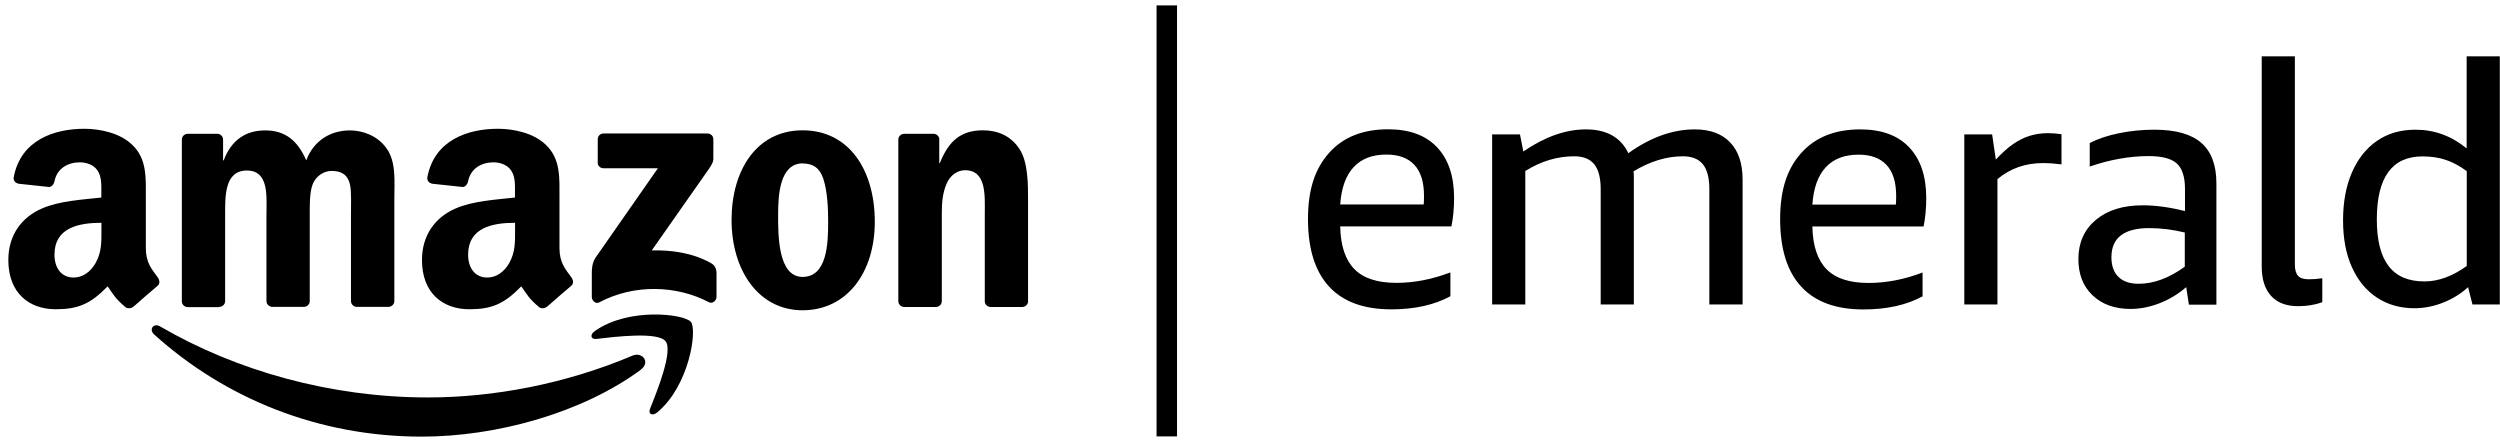 <svg viewBox="0 0 232 41" fill="currentColor" xmlns="http://www.w3.org/2000/svg">
<g clip-path="url(#clip0_2259_8123)">
<path d="M124.371 21.027C124.409 22.812 124.855 24.132 125.691 24.977C126.527 25.831 127.827 26.249 129.593 26.249C131.226 26.249 132.897 25.926 134.597 25.28V27.493C133.106 28.3 131.274 28.708 129.118 28.708C126.564 28.708 124.637 28.005 123.336 26.591C122.036 25.176 121.381 23.097 121.381 20.334C121.381 17.571 122.036 15.653 123.336 14.191C124.637 12.729 126.47 11.998 128.815 11.998C130.789 11.998 132.299 12.548 133.353 13.659C134.407 14.77 134.939 16.337 134.939 18.369C134.939 19.346 134.853 20.229 134.692 21.008H124.362L124.371 21.027ZM128.663 14.343C127.353 14.343 126.337 14.732 125.615 15.511C124.893 16.289 124.476 17.448 124.371 18.976H132.119C132.138 18.815 132.147 18.539 132.147 18.169C132.147 16.906 131.853 15.947 131.264 15.311C130.676 14.666 129.802 14.343 128.663 14.343ZM158.627 28.252V17.552C158.627 16.517 158.428 15.748 158.038 15.254C157.64 14.761 157.023 14.504 156.168 14.504C154.658 14.504 153.13 14.97 151.592 15.9C151.611 16.042 151.62 16.204 151.62 16.365V28.252H148.544V17.552C148.544 16.517 148.345 15.748 147.955 15.254C147.557 14.761 146.94 14.504 146.085 14.504C144.509 14.504 142.999 14.96 141.547 15.871V28.252H138.47V12.473H141.053L141.366 14.058C143.36 12.691 145.297 12.007 147.186 12.007C149.076 12.007 150.424 12.748 151.108 14.219C153.158 12.748 155.219 12.007 157.269 12.007C158.703 12.007 159.804 12.415 160.564 13.223C161.333 14.03 161.713 15.178 161.713 16.678V28.252H158.637H158.627ZM168.188 21.036C168.226 22.821 168.672 24.141 169.508 24.986C170.343 25.841 171.644 26.258 173.41 26.258C175.043 26.258 176.714 25.936 178.414 25.29V27.502C176.923 28.309 175.09 28.717 172.935 28.717C170.381 28.717 168.454 28.015 167.153 26.6C165.852 25.186 165.197 23.106 165.197 20.343C165.197 17.581 165.852 15.663 167.153 14.2C168.454 12.738 170.286 12.007 172.631 12.007C174.606 12.007 176.116 12.558 177.17 13.669C178.224 14.78 178.755 16.346 178.755 18.378C178.755 19.356 178.67 20.239 178.508 21.017H168.179L168.188 21.036ZM172.48 14.352C171.169 14.352 170.153 14.742 169.432 15.52C168.71 16.299 168.292 17.457 168.188 18.986H175.935C175.954 18.824 175.964 18.549 175.964 18.179C175.964 16.916 175.67 15.957 175.081 15.321C174.492 14.675 173.619 14.352 172.48 14.352ZM182.287 28.262V12.473H184.87L185.212 14.808C185.791 14.181 186.332 13.707 186.826 13.365C187.319 13.023 187.832 12.767 188.354 12.605C188.876 12.444 189.437 12.358 190.035 12.358C190.424 12.358 190.851 12.387 191.307 12.454V15.254C190.642 15.169 190.082 15.131 189.626 15.131C187.965 15.131 186.55 15.625 185.363 16.622V28.252H182.287V28.262ZM203.128 28.262L202.881 26.648C202.131 27.293 201.314 27.787 200.412 28.138C199.51 28.49 198.608 28.67 197.725 28.67C196.254 28.67 195.076 28.252 194.193 27.407C193.31 26.572 192.874 25.442 192.874 24.037C192.874 22.527 193.415 21.312 194.488 20.41C195.56 19.508 197.013 19.052 198.846 19.052C200.051 19.052 201.352 19.233 202.767 19.584V17.533C202.767 16.413 202.51 15.625 202.007 15.169C201.504 14.713 200.63 14.485 199.406 14.485C197.64 14.485 195.817 14.808 193.927 15.454V13.28C194.677 12.881 195.589 12.577 196.662 12.358C197.735 12.14 198.827 12.036 199.928 12.036C201.903 12.036 203.346 12.444 204.286 13.261C205.216 14.077 205.682 15.33 205.682 17.011V28.271H203.128V28.262ZM198.456 26.334C199.871 26.334 201.295 25.803 202.748 24.749V21.578C201.665 21.312 200.574 21.169 199.453 21.169C197.108 21.169 195.94 22.071 195.94 23.875C195.94 24.663 196.159 25.271 196.595 25.698C197.032 26.125 197.649 26.334 198.466 26.334H198.456ZM215.518 28.043C214.834 28.29 214.084 28.414 213.277 28.414C212.176 28.414 211.34 28.1 210.761 27.464C210.182 26.828 209.888 25.926 209.888 24.739V5.228H212.964V24.549C212.964 25.024 213.059 25.375 213.258 25.594C213.457 25.812 213.78 25.917 214.236 25.917C214.654 25.917 215.071 25.888 215.508 25.822V28.034L215.518 28.043ZM229.446 28.262L229.038 26.648C228.354 27.274 227.576 27.749 226.702 28.091C225.829 28.433 224.946 28.604 224.063 28.604C222.752 28.604 221.604 28.281 220.607 27.635C219.61 26.989 218.831 26.049 218.271 24.825C217.711 23.6 217.436 22.138 217.436 20.457C217.436 18.777 217.701 17.305 218.243 16.042C218.784 14.78 219.553 13.792 220.559 13.09C221.566 12.387 222.762 12.036 224.148 12.036C225.914 12.036 227.5 12.615 228.905 13.773V5.228H231.981V28.252H229.427L229.446 28.262ZM224.993 26.116C226.275 26.116 227.585 25.641 228.914 24.682V15.881C228.269 15.406 227.623 15.055 226.968 14.837C226.313 14.618 225.591 14.514 224.803 14.514C221.983 14.514 220.569 16.46 220.569 20.362C220.569 24.265 222.04 26.116 224.984 26.116H224.993ZM59.486 34.3C53.989 38.354 46.014 40.519 39.149 40.519C29.522 40.519 20.863 36.959 14.302 31.034C13.79 30.569 14.245 29.933 14.863 30.294C21.936 34.414 30.69 36.883 39.719 36.883C45.814 36.883 52.517 35.62 58.679 33.009C59.61 32.61 60.388 33.617 59.477 34.291M61.765 31.67C61.062 30.768 57.113 31.243 55.347 31.452C54.806 31.518 54.72 31.044 55.214 30.711C58.357 28.499 63.512 29.135 64.12 29.876C64.718 30.626 63.968 35.791 61.005 38.259C60.55 38.639 60.123 38.44 60.322 37.937C60.986 36.285 62.477 32.572 61.765 31.661M55.47 15.083V12.928C55.47 12.605 55.717 12.387 56.011 12.387H65.639C65.952 12.387 66.199 12.605 66.199 12.928V14.77C66.199 15.083 65.933 15.482 65.477 16.118L60.483 23.239C62.335 23.192 64.291 23.467 65.981 24.416C66.36 24.635 66.465 24.948 66.493 25.252V27.55C66.493 27.863 66.151 28.233 65.781 28.043C62.819 26.486 58.879 26.325 55.603 28.062C55.271 28.243 54.92 27.882 54.92 27.569V25.385C54.92 25.034 54.92 24.435 55.271 23.904L61.053 15.615H56.021C55.708 15.615 55.461 15.397 55.461 15.074M20.331 28.499H17.398C17.113 28.48 16.894 28.271 16.875 27.996V12.957C16.875 12.653 17.122 12.415 17.436 12.415H20.17C20.455 12.425 20.683 12.643 20.702 12.919V14.884H20.759C21.471 12.985 22.809 12.102 24.613 12.102C26.417 12.102 27.595 12.985 28.421 14.884C29.133 12.985 30.737 12.102 32.465 12.102C33.69 12.102 35.038 12.605 35.855 13.745C36.785 15.008 36.595 16.849 36.595 18.454V27.939C36.595 28.243 36.339 28.48 36.026 28.48H33.101C32.807 28.461 32.57 28.224 32.57 27.939V19.973C32.57 19.337 32.627 17.761 32.484 17.153C32.266 16.147 31.611 15.862 30.766 15.862C30.054 15.862 29.313 16.337 29.019 17.096C28.715 17.856 28.744 19.128 28.744 19.973V27.939C28.744 28.243 28.497 28.48 28.183 28.48H25.259C24.965 28.461 24.727 28.224 24.727 27.939V19.973C24.727 18.293 25.003 15.824 22.914 15.824C20.825 15.824 20.892 18.226 20.892 19.973V27.939C20.892 28.243 20.645 28.48 20.331 28.48M74.478 12.093C78.826 12.093 81.181 15.824 81.181 20.571C81.181 25.318 78.58 28.793 74.478 28.793C70.376 28.793 67.889 25.062 67.889 20.41C67.889 15.758 70.244 12.093 74.478 12.093ZM74.507 15.159C72.351 15.159 72.209 18.103 72.209 19.935C72.209 21.767 72.18 25.698 74.478 25.698C76.776 25.698 76.852 22.537 76.852 20.609C76.852 19.337 76.795 17.827 76.415 16.622C76.083 15.577 75.427 15.169 74.497 15.169M86.811 28.49H83.897C83.602 28.471 83.365 28.233 83.365 27.948V12.909C83.384 12.634 83.631 12.415 83.925 12.415H86.64C86.897 12.425 87.106 12.605 87.163 12.833V15.131H87.22C88.036 13.071 89.185 12.093 91.217 12.093C92.527 12.093 93.809 12.567 94.635 13.868C95.404 15.074 95.404 17.096 95.404 18.549V28.015C95.375 28.281 95.128 28.49 94.844 28.49H91.91C91.644 28.471 91.416 28.271 91.388 28.015V19.85C91.388 18.207 91.578 15.796 89.555 15.796C88.843 15.796 88.188 16.27 87.865 17.001C87.457 17.922 87.4 18.834 87.4 19.85V27.948C87.4 28.252 87.144 28.49 86.83 28.49M47.799 21.312V20.676C45.681 20.676 43.441 21.131 43.441 23.628C43.441 24.891 44.096 25.755 45.216 25.755C46.042 25.755 46.773 25.252 47.248 24.426C47.827 23.41 47.799 22.461 47.799 21.321M50.752 28.461C50.562 28.632 50.277 28.651 50.058 28.527C49.09 27.721 48.91 27.341 48.378 26.572C46.773 28.214 45.634 28.698 43.545 28.698C41.077 28.698 39.159 27.179 39.159 24.132C39.159 21.758 40.45 20.134 42.282 19.346C43.878 18.644 46.09 18.52 47.789 18.331V17.951C47.789 17.258 47.846 16.432 47.438 15.824C47.077 15.283 46.394 15.064 45.795 15.064C44.675 15.064 43.678 15.634 43.441 16.821C43.393 17.087 43.194 17.343 42.938 17.353L40.099 17.049C39.861 16.992 39.596 16.802 39.662 16.432C40.317 12.985 43.431 11.95 46.213 11.95C47.637 11.95 49.498 12.33 50.628 13.412C52.052 14.742 51.919 16.517 51.919 18.454V23.021C51.919 24.398 52.489 24.996 53.021 25.736C53.211 26.002 53.249 26.315 53.021 26.515C52.422 27.018 51.359 27.939 50.77 28.461M9.413 21.312V20.676C7.296 20.676 5.055 21.131 5.055 23.628C5.055 24.891 5.71 25.755 6.83 25.755C7.656 25.755 8.387 25.252 8.862 24.426C9.441 23.41 9.413 22.461 9.413 21.321M12.366 28.461C12.176 28.632 11.891 28.651 11.672 28.527C10.704 27.721 10.524 27.341 9.992 26.572C8.387 28.214 7.248 28.698 5.159 28.698C2.691 28.698 0.773 27.179 0.773 24.132C0.773 21.758 2.064 20.134 3.897 19.346C5.492 18.644 7.704 18.52 9.403 18.331V17.951C9.403 17.258 9.46 16.432 9.052 15.824C8.691 15.283 8.008 15.064 7.409 15.064C6.289 15.064 5.292 15.634 5.055 16.821C5.007 17.087 4.808 17.343 4.552 17.353L1.713 17.049C1.475 16.992 1.21 16.802 1.276 16.432C1.931 12.985 5.045 11.95 7.827 11.95C9.251 11.95 11.112 12.33 12.242 13.412C13.666 14.742 13.533 16.517 13.533 18.454V23.021C13.533 24.398 14.103 24.996 14.635 25.736C14.825 26.002 14.863 26.315 14.635 26.515C14.037 27.018 12.973 27.939 12.385 28.461M109.228 0.5H107.329V40.5H109.228V0.5Z" fill="black"/>
</g>
<defs>
<clipPath id="clip0_2259_8123">
<rect width="231.237" height="40" fill="white" transform="translate(0.763 0.5)"/>
</clipPath>
</defs>
</svg>
